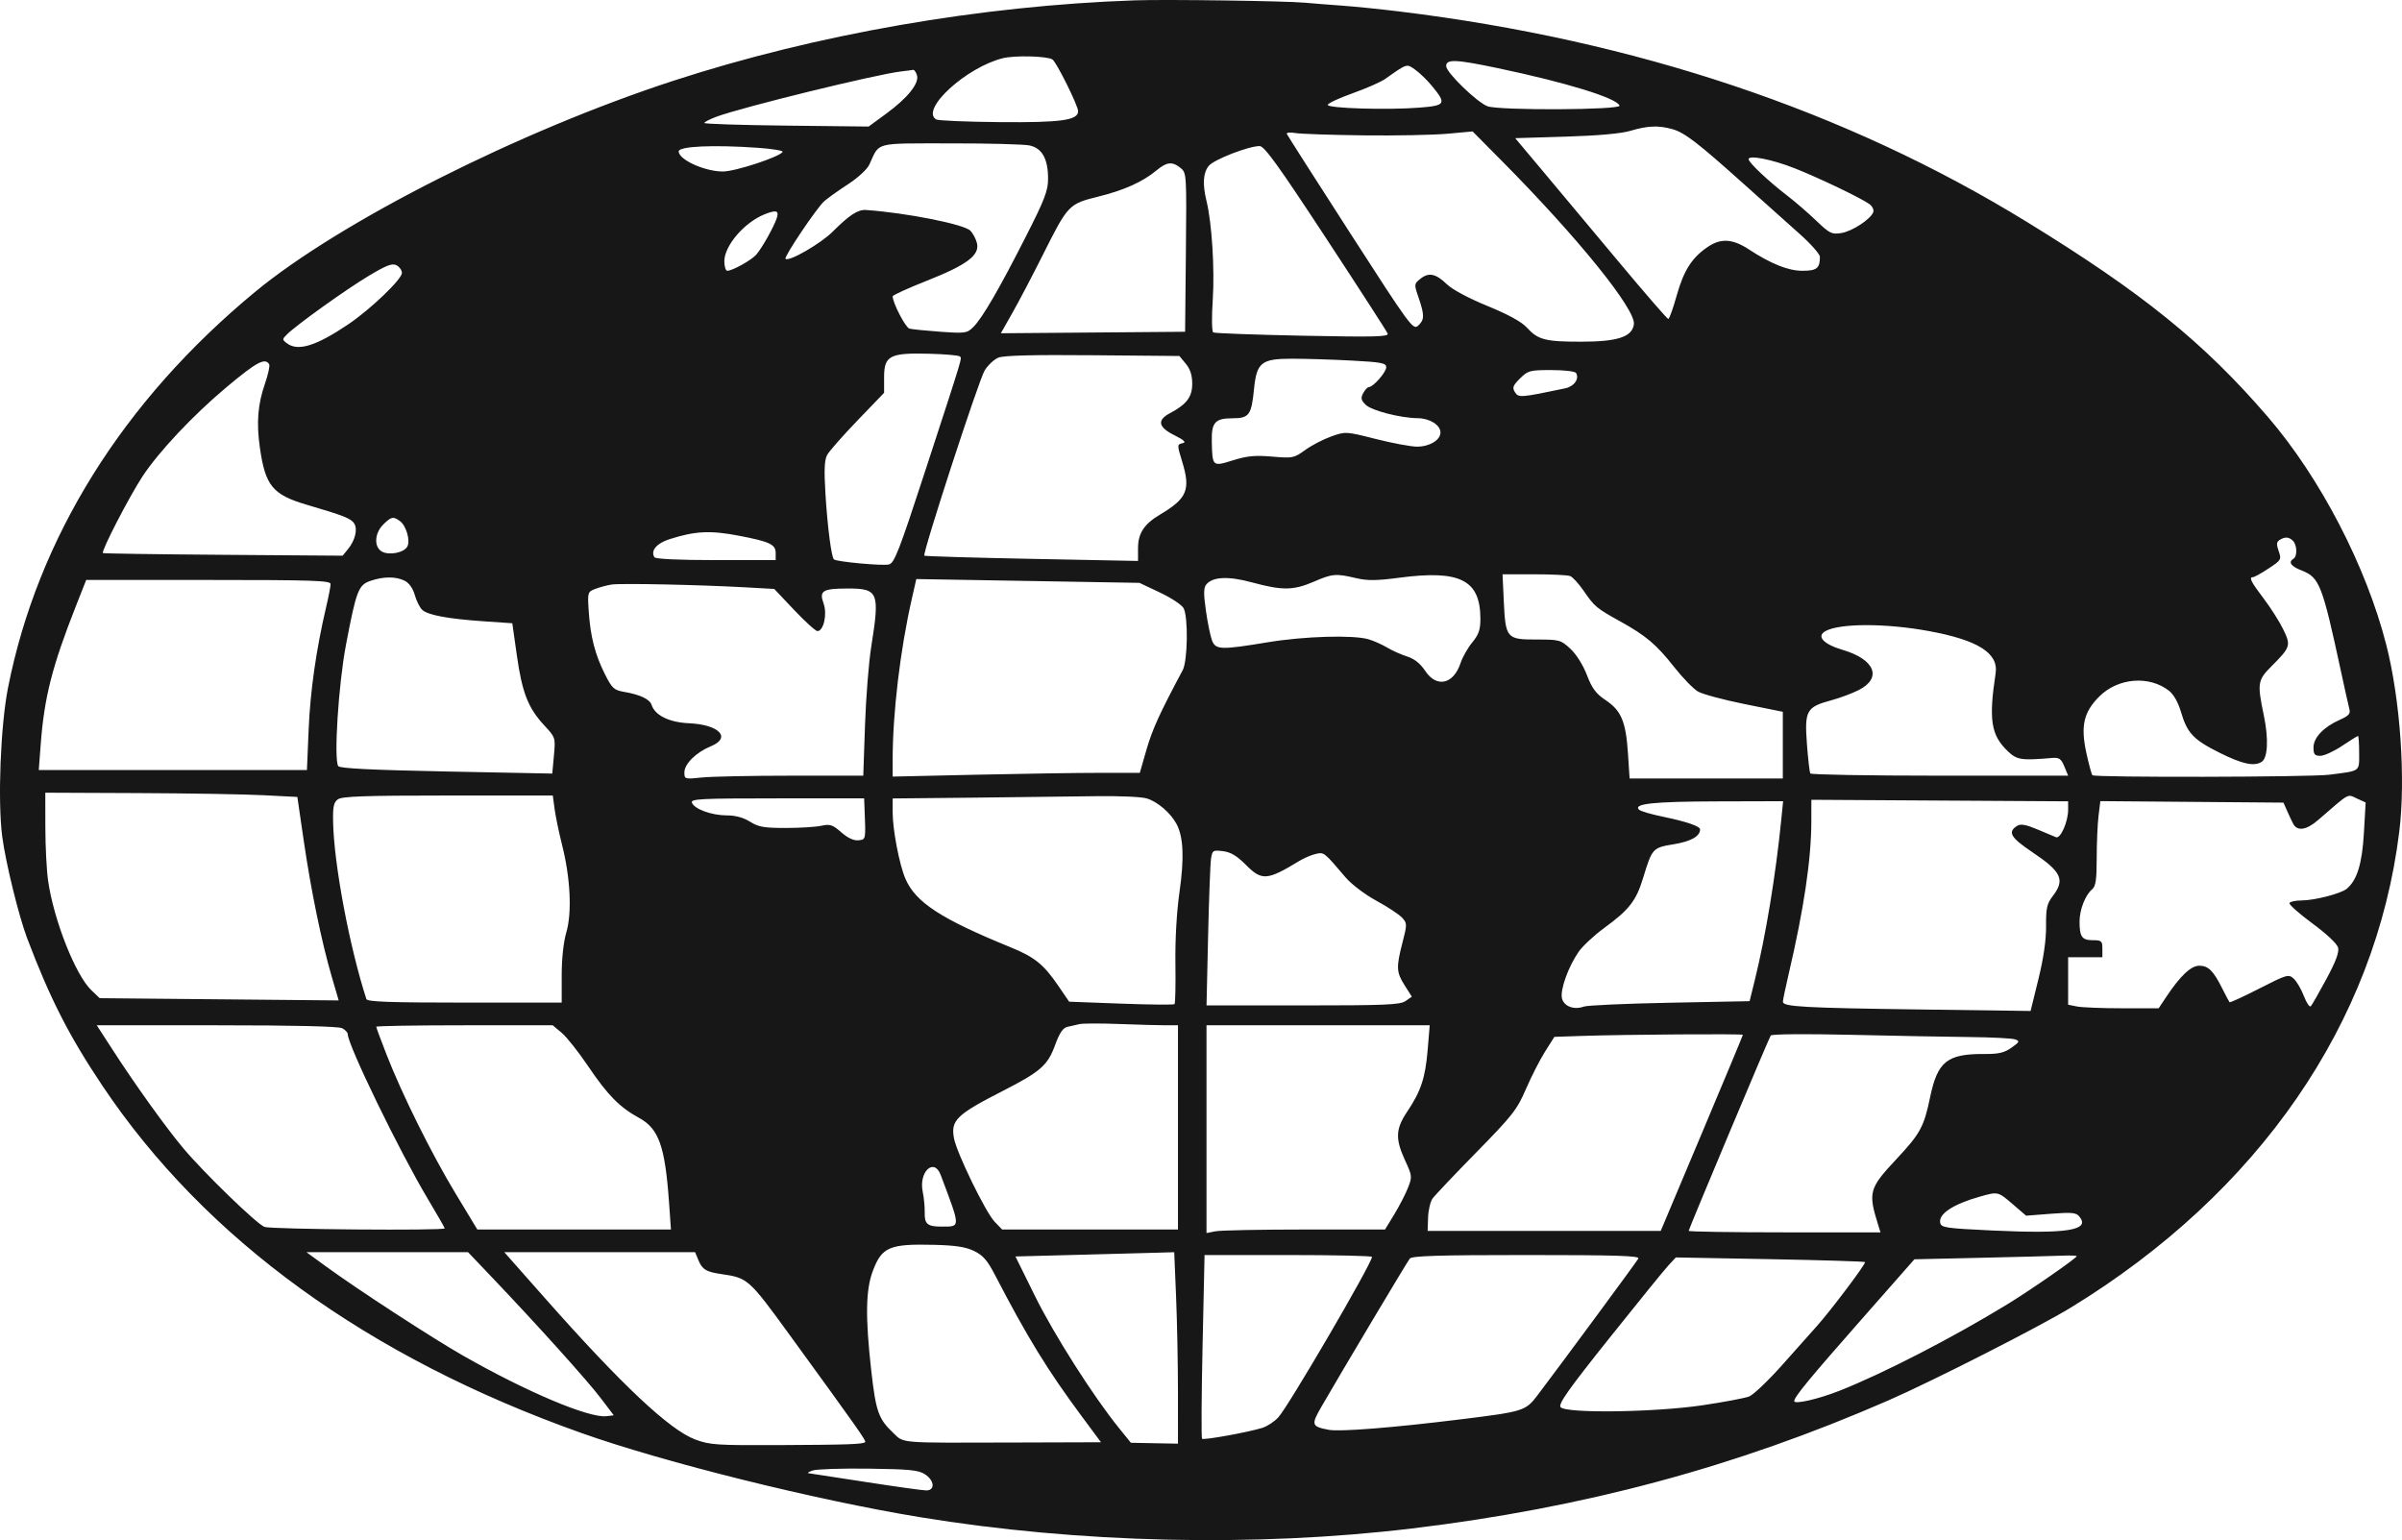 <?xml version="1.0" encoding="utf-8"?>
<svg xmlns="http://www.w3.org/2000/svg" fill="none" height="100%" overflow="visible" preserveAspectRatio="none" style="display: block;" viewBox="0 0 223 143" width="100%">
<path clip-rule="evenodd" d="M105.389 0.031C91.007 0.525 75.758 3.182 62.516 7.499C48.239 12.153 31.611 20.548 23.673 27.11C11.406 37.25 3.498 49.923 0.744 63.857C0.048 67.382 -0.224 74.389 0.208 77.683C0.521 80.077 1.745 85.067 2.518 87.109C4.647 92.727 6.406 96.175 9.509 100.812C19.038 115.053 34.19 126.036 54.002 133.062C61.71 135.796 75.674 139.268 85.39 140.865C100.118 143.286 116.519 143.664 131.082 141.917C147.053 140.001 161.129 136.217 175.317 130.026C179.425 128.233 189.381 123.167 192.269 121.399C209.709 110.727 220.566 94.983 222.749 77.197C223.35 72.3 222.842 64.987 221.548 59.901C219.69 52.602 215.412 44.36 210.554 38.717C204.595 31.796 198.932 27.214 188.164 20.599C171.371 10.283 151.857 3.74 129.89 1.062C128.142 0.848 125.758 0.606 124.592 0.524C123.427 0.441 121.877 0.318 121.149 0.251C119.399 0.088 108.249 -0.068 105.389 0.031ZM97.704 5.519C98.076 5.748 100.091 9.806 100.091 10.327C100.091 11.17 98.505 11.389 92.802 11.339C89.739 11.312 87.087 11.199 86.908 11.089C85.418 10.174 89.691 6.252 93.103 5.404C94.214 5.128 97.188 5.202 97.704 5.519ZM139.071 6.331C145.439 7.668 150.121 9.111 150.355 9.809C150.492 10.217 139.165 10.269 138.097 9.865C137.11 9.492 134.261 6.725 134.261 6.14C134.261 5.469 135.13 5.504 139.071 6.331ZM132.903 7.935C134.319 9.642 134.232 9.801 131.78 9.994C128.83 10.227 123.268 10.061 123.268 9.74C123.268 9.598 124.305 9.112 125.573 8.66C126.84 8.208 128.196 7.613 128.586 7.338C130.669 5.869 130.576 5.897 131.383 6.469C131.788 6.756 132.473 7.416 132.903 7.935ZM85.129 6.982C85.366 7.725 84.267 9.097 82.257 10.568L80.643 11.749L73.018 11.664C68.824 11.617 65.393 11.506 65.392 11.417C65.392 11.328 65.898 11.067 66.518 10.837C68.91 9.948 81.385 6.89 83.668 6.632C84.178 6.574 84.677 6.508 84.776 6.485C84.876 6.462 85.035 6.686 85.129 6.982ZM155.24 11.984C156.387 12.301 157.604 13.235 161.957 17.14C163.714 18.717 166.009 20.768 167.056 21.699C168.103 22.63 168.96 23.598 168.96 23.85C168.96 24.91 168.668 25.142 167.333 25.142C166.018 25.142 164.426 24.505 162.351 23.148C160.874 22.183 159.794 22.106 158.613 22.883C157.101 23.878 156.324 25.08 155.658 27.459C155.326 28.645 154.977 29.616 154.883 29.617C154.79 29.618 152.709 27.219 150.26 24.286C147.812 21.353 144.652 17.575 143.239 15.89L140.669 12.828L145.345 12.687C148.34 12.597 150.497 12.404 151.345 12.152C152.959 11.671 153.952 11.628 155.24 11.984ZM126.579 12.568C129.566 12.603 133.068 12.536 134.363 12.418L136.716 12.204L139.409 14.92C146.455 22.027 151.86 28.707 151.689 30.1C151.546 31.274 150.184 31.726 146.798 31.726C143.45 31.726 142.785 31.553 141.747 30.41C141.263 29.878 140.025 29.199 138.101 28.412C136.363 27.702 134.841 26.888 134.329 26.395C133.288 25.394 132.642 25.262 131.859 25.893C131.276 26.363 131.274 26.39 131.704 27.646C132.262 29.276 132.254 29.699 131.654 30.24C131.187 30.659 130.912 30.284 125.363 21.668C122.171 16.713 119.517 12.556 119.466 12.431C119.414 12.305 119.772 12.271 120.26 12.353C120.749 12.436 123.593 12.532 126.579 12.568ZM95.588 13.506C96.746 13.756 97.302 14.753 97.303 16.582C97.304 17.702 96.999 18.502 95.259 21.927C92.783 26.805 91.205 29.524 90.371 30.353C89.775 30.945 89.632 30.966 87.303 30.802C85.96 30.706 84.666 30.576 84.429 30.511C84.065 30.412 82.874 28.116 82.874 27.512C82.874 27.406 84.312 26.751 86.07 26.057C89.769 24.595 90.974 23.689 90.7 22.574C90.602 22.176 90.321 21.652 90.075 21.411C89.468 20.814 84.119 19.757 80.394 19.497C79.647 19.445 78.859 19.959 77.312 21.504C76.184 22.631 73.23 24.332 72.925 24.029C72.76 23.865 75.816 19.315 76.507 18.696C76.826 18.41 77.822 17.698 78.72 17.114C79.667 16.498 80.505 15.721 80.717 15.264C81.692 13.155 81.055 13.32 88.234 13.312C91.769 13.308 95.078 13.395 95.588 13.506ZM70.375 13.724C71.704 13.818 72.734 13.988 72.662 14.102C72.369 14.574 68.257 15.924 67.114 15.924C65.426 15.924 63.008 14.826 63.008 14.059C63.008 13.576 66.213 13.431 70.375 13.724ZM123.093 22.086C126.173 26.778 128.756 30.778 128.832 30.974C128.947 31.272 127.632 31.304 120.922 31.17C116.496 31.082 112.768 30.944 112.637 30.864C112.503 30.781 112.482 29.488 112.59 27.864C112.779 25.02 112.509 20.69 112.017 18.689C111.628 17.104 111.693 16.047 112.221 15.399C112.695 14.817 115.884 13.574 116.937 13.561C117.377 13.555 118.656 15.325 123.093 22.086ZM166.624 15.628C168.871 16.515 172.827 18.413 173.562 18.956C173.835 19.157 173.993 19.494 173.912 19.702C173.657 20.365 171.959 21.474 170.951 21.637C170.058 21.781 169.871 21.689 168.609 20.481C167.855 19.76 166.642 18.713 165.914 18.155C164.178 16.824 162.338 15.088 162.338 14.78C162.338 14.37 164.545 14.806 166.624 15.628ZM109.604 15.595C110.161 16.048 110.169 16.174 110.097 23.43L110.024 30.804L101.471 30.874L92.917 30.943L94.002 29.03C94.598 27.978 95.862 25.569 96.811 23.677C99.152 19.006 99.219 18.936 101.945 18.26C104.364 17.662 106.105 16.878 107.375 15.817C108.321 15.027 108.843 14.975 109.604 15.595ZM72.13 20.204C71.879 21.012 70.734 23.057 70.2 23.655C69.739 24.171 67.989 25.142 67.522 25.142C67.37 25.142 67.246 24.745 67.246 24.26C67.246 22.814 69.109 20.643 70.993 19.893C72.05 19.472 72.334 19.549 72.13 20.204ZM37.315 25.337C37.315 25.927 34.408 28.713 32.335 30.112C29.349 32.125 27.663 32.648 26.643 31.878C26.187 31.535 26.187 31.502 26.643 31.048C27.523 30.17 32.136 26.867 34.233 25.612C35.9 24.615 36.416 24.419 36.815 24.631C37.09 24.777 37.315 25.095 37.315 25.337ZM89.104 33.091C89.314 33.301 89.516 32.63 85.924 43.642C83.48 51.133 83.034 52.284 82.529 52.409C81.934 52.556 77.643 52.159 77.419 51.937C77.184 51.703 76.826 48.938 76.638 45.912C76.498 43.646 76.536 42.717 76.789 42.246C76.976 41.9 78.243 40.459 79.604 39.044L82.079 36.472V35.029C82.079 33.026 82.598 32.752 86.23 32.843C87.711 32.881 89.004 32.992 89.104 33.091ZM110.089 33.773C110.5 34.269 110.684 34.841 110.685 35.623C110.686 36.857 110.174 37.536 108.617 38.364C107.395 39.013 107.526 39.663 109.031 40.411C109.906 40.847 110.148 41.069 109.825 41.142C109.267 41.267 109.267 41.272 109.762 42.895C110.549 45.473 110.207 46.286 107.711 47.768C106.22 48.654 105.654 49.515 105.654 50.894V52.083L95.787 51.89C90.36 51.784 85.873 51.65 85.815 51.593C85.62 51.399 90.866 35.29 91.415 34.396C91.715 33.909 92.282 33.376 92.675 33.211C93.171 33.003 95.867 32.933 101.443 32.983L109.494 33.054L110.089 33.773ZM125.478 33.478C128.272 33.628 128.698 33.71 128.698 34.101C128.698 34.558 127.484 35.94 127.082 35.94C126.961 35.94 126.727 36.191 126.562 36.499C126.315 36.958 126.354 37.15 126.784 37.578C127.33 38.12 130.005 38.812 131.619 38.828C132.734 38.839 133.731 39.465 133.731 40.154C133.731 40.862 132.722 41.471 131.549 41.471C130.996 41.471 129.281 41.151 127.737 40.761C124.949 40.056 124.921 40.054 123.602 40.52C122.871 40.778 121.782 41.344 121.181 41.777C120.131 42.535 120.015 42.559 118.103 42.395C116.521 42.26 115.781 42.33 114.469 42.74C112.559 43.336 112.555 43.332 112.502 40.99C112.462 39.226 112.808 38.837 114.418 38.837C115.962 38.837 116.181 38.543 116.419 36.15C116.667 33.646 117.09 33.306 119.962 33.306C121.225 33.306 123.707 33.384 125.478 33.478ZM24.987 33.816C25.072 33.952 24.899 34.758 24.604 35.606C23.932 37.535 23.795 39.249 24.126 41.562C24.635 45.118 25.311 45.936 28.511 46.875C31.921 47.876 32.593 48.142 32.888 48.606C33.222 49.134 32.972 50.17 32.314 50.977L31.81 51.596L20.722 51.514C14.624 51.469 9.598 51.396 9.553 51.352C9.378 51.181 11.996 46.111 13.229 44.234C14.728 41.951 17.935 38.542 21.007 35.968C23.812 33.616 24.599 33.191 24.987 33.816ZM146.314 34.625C146.651 35.167 146.151 35.88 145.311 36.056C141.16 36.928 140.978 36.943 140.648 36.417C140.382 35.993 140.453 35.8 141.118 35.139C141.856 34.405 142.025 34.36 144.025 34.36C145.193 34.36 146.223 34.479 146.314 34.625ZM37.133 48.384C37.716 48.812 38.117 50.213 37.812 50.756C37.497 51.315 36.154 51.584 35.476 51.223C34.702 50.812 34.756 49.522 35.581 48.701C36.323 47.964 36.508 47.926 37.133 48.384ZM68.613 49.744C71.458 50.29 72.014 50.551 72.014 51.34V52.005H66.467C63.022 52.005 60.858 51.904 60.755 51.739C60.378 51.133 60.952 50.447 62.16 50.061C64.546 49.3 65.938 49.231 68.613 49.744ZM212.877 50.214C213.263 50.598 213.296 51.648 212.93 51.873C212.408 52.194 212.682 52.581 213.72 52.986C215.33 53.615 215.608 54.33 217.292 62.145C217.666 63.883 218.037 65.546 218.116 65.84C218.23 66.265 218.052 66.466 217.25 66.821C215.736 67.489 214.784 68.484 214.784 69.398C214.784 70.045 214.892 70.177 215.42 70.177C215.769 70.177 216.675 69.763 217.433 69.255C218.191 68.749 218.858 68.334 218.916 68.334C218.974 68.334 219.022 69.042 219.022 69.909C219.022 71.682 219.196 71.556 216.241 71.933C214.463 72.16 194.482 72.202 194.258 71.979C194.18 71.901 193.925 70.96 193.692 69.888C193.151 67.399 193.451 66.105 194.904 64.661C196.642 62.932 199.531 62.699 201.371 64.138C201.801 64.475 202.222 65.218 202.478 66.094C203.056 68.071 203.638 68.685 206.084 69.903C208.181 70.946 209.269 71.18 209.97 70.738C210.542 70.378 210.626 68.606 210.174 66.435C209.549 63.436 209.592 63.157 210.877 61.868C212.655 60.084 212.702 59.94 211.977 58.442C211.63 57.726 210.809 56.432 210.152 55.566C208.962 53.997 208.759 53.585 209.176 53.585C209.297 53.585 209.944 53.224 210.615 52.782C211.788 52.01 211.823 51.949 211.551 51.174C211.33 50.542 211.348 50.319 211.636 50.137C212.141 49.819 212.502 49.842 212.877 50.214ZM125.917 53.683C126.958 53.927 127.809 53.918 129.89 53.643C135.562 52.892 137.439 53.843 137.439 57.467C137.439 58.469 137.282 58.924 136.684 59.648C136.269 60.152 135.783 61.008 135.604 61.551C134.951 63.536 133.383 63.895 132.322 62.301C131.858 61.604 131.313 61.169 130.631 60.952C130.078 60.776 129.242 60.403 128.774 60.122C128.306 59.841 127.531 59.496 127.052 59.356C125.624 58.938 121.101 59.072 117.706 59.633C113.327 60.357 112.858 60.341 112.52 59.457C112.37 59.065 112.116 57.824 111.956 56.7C111.73 55.105 111.739 54.57 111.997 54.26C112.593 53.546 114.047 53.48 116.209 54.068C119.036 54.837 120.075 54.828 121.944 54.021C123.705 53.26 124.005 53.235 125.917 53.683ZM145.77 53.485C146.006 53.575 146.575 54.197 147.036 54.868C148.037 56.326 148.207 56.467 150.418 57.695C152.823 59.03 153.778 59.838 155.436 61.943C156.229 62.95 157.226 63.972 157.652 64.216C158.078 64.458 160.021 64.98 161.971 65.374L165.516 66.09V69.187V72.284H158.404H151.291L151.139 69.952C150.947 67.004 150.518 65.978 149.072 65.013C148.167 64.408 147.808 63.927 147.325 62.671C146.965 61.737 146.338 60.741 145.79 60.235C144.896 59.409 144.785 59.379 142.618 59.379C139.863 59.379 139.77 59.267 139.607 55.758L139.495 53.322H142.419C144.027 53.322 145.535 53.395 145.77 53.485ZM37.572 53.923C37.975 54.125 38.333 54.628 38.503 55.23C38.655 55.767 38.958 56.386 39.177 56.603C39.682 57.105 41.539 57.456 44.911 57.687L47.562 57.869L47.984 60.853C48.472 64.301 49.031 65.734 50.515 67.335C51.575 68.478 51.578 68.487 51.426 70.153L51.273 71.826L41.446 71.632C34.581 71.496 31.555 71.347 31.405 71.137C30.978 70.537 31.421 63.546 32.119 59.877C33.081 54.819 33.276 54.311 34.402 53.929C35.616 53.517 36.762 53.515 37.572 53.923ZM30.693 54.227C30.693 54.436 30.503 55.413 30.271 56.4C29.354 60.312 28.804 64.162 28.654 67.741L28.496 71.494H16.047H3.599L3.782 69.08C4.112 64.737 4.846 61.854 7.042 56.285L8.002 53.849H19.348C29.038 53.849 30.693 53.904 30.693 54.227ZM107.684 55.014C108.729 55.506 109.718 56.16 109.883 56.466C110.323 57.283 110.266 61.356 109.802 62.223C107.675 66.203 106.981 67.724 106.445 69.585L105.82 71.757L102.094 71.758C100.046 71.758 94.883 71.836 90.622 71.932L82.874 72.106V70.536C82.874 66.218 83.57 60.367 84.648 55.619L85.07 53.765L95.428 53.941L105.786 54.118L107.684 55.014ZM69.233 54.535L71.881 54.683L73.736 56.645C74.755 57.723 75.727 58.602 75.895 58.597C76.47 58.582 76.816 57.008 76.46 56.03C76.034 54.859 76.367 54.648 78.651 54.643C81.557 54.636 81.694 54.968 80.886 60.038C80.655 61.486 80.394 64.775 80.306 67.346L80.146 72.021H73.47C69.798 72.021 66.061 72.097 65.166 72.19C63.567 72.356 63.538 72.347 63.538 71.713C63.538 70.928 64.632 69.848 65.988 69.293C67.934 68.498 66.778 67.278 63.959 67.153C62.138 67.072 60.805 66.42 60.498 65.458C60.325 64.916 59.436 64.497 57.897 64.231C56.999 64.075 56.812 63.898 56.148 62.574C55.239 60.758 54.812 59.093 54.657 56.749C54.54 55.002 54.553 54.957 55.263 54.68C55.662 54.524 56.346 54.342 56.783 54.274C57.642 54.142 64.945 54.295 69.233 54.535ZM179.025 58.585C183.629 59.426 185.555 60.637 185.272 62.513C184.616 66.857 184.84 68.268 186.422 69.767C187.258 70.56 187.667 70.62 190.524 70.375C191.172 70.32 191.352 70.446 191.651 71.165L192.006 72.021H180.101C173.554 72.021 168.139 71.928 168.069 71.815C167.998 71.702 167.856 70.455 167.751 69.045C167.525 65.978 167.713 65.643 170 65.026C170.812 64.807 171.973 64.373 172.58 64.062C174.755 62.947 174.063 61.225 171.089 60.347C169.263 59.808 168.595 59.065 169.502 58.583C170.853 57.863 175.081 57.864 179.025 58.585ZM24.448 73.834L27.606 73.996L28.202 78.078C28.88 82.72 29.856 87.46 30.799 90.685L31.444 92.889L20.35 92.784L9.256 92.68L8.486 91.946C7.012 90.542 5.003 85.467 4.469 81.8C4.329 80.84 4.213 78.602 4.21 76.827L4.205 73.601L12.747 73.637C17.445 73.656 22.711 73.745 24.448 73.834ZM51.489 75.115C51.581 75.803 51.896 77.314 52.188 78.473C52.958 81.526 53.113 84.734 52.579 86.561C52.314 87.468 52.148 89.008 52.148 90.563V93.09H43.134C36.156 93.09 34.096 93.016 34.013 92.761C32.442 87.894 31.012 80.298 30.926 76.356C30.894 74.899 30.977 74.501 31.37 74.215C31.752 73.938 33.893 73.864 41.587 73.864H51.321L51.489 75.115ZM106.43 74.123C107.438 74.41 108.691 75.481 109.238 76.523C109.871 77.727 109.953 79.672 109.504 82.819C109.239 84.677 109.093 87.248 109.125 89.473C109.153 91.467 109.116 93.159 109.042 93.232C108.968 93.306 106.736 93.285 104.083 93.186L99.259 93.006L98.232 91.503C96.896 89.546 96.041 88.857 93.831 87.957C87.351 85.317 84.991 83.777 84.052 81.574C83.491 80.259 82.874 77.036 82.874 75.426V74.136L90.357 74.062C94.472 74.021 99.569 73.96 101.682 73.926C103.795 73.892 105.932 73.981 106.43 74.123ZM218.914 74.187L219.626 74.509L219.463 77.345C219.298 80.204 218.827 81.733 217.864 82.527C217.323 82.973 214.882 83.602 213.674 83.606C213.136 83.608 212.632 83.712 212.554 83.838C212.476 83.964 213.425 84.812 214.663 85.725C216.007 86.714 216.977 87.628 217.069 87.992C217.176 88.418 216.847 89.296 215.975 90.911C215.29 92.182 214.64 93.316 214.532 93.431C214.424 93.547 214.134 93.117 213.888 92.476C213.642 91.835 213.216 91.109 212.941 90.861C212.466 90.434 212.312 90.478 209.759 91.782C208.284 92.536 207.038 93.108 206.99 93.055C206.942 93.002 206.636 92.425 206.309 91.773C205.487 90.129 205.018 89.666 204.175 89.666C203.407 89.666 202.412 90.609 201.098 92.583L200.41 93.617H197.035C195.179 93.617 193.287 93.543 192.832 93.452L192.004 93.287V91.082V88.876H193.594H195.183V88.086C195.183 87.363 195.106 87.296 194.284 87.296C193.284 87.296 193.064 86.981 193.064 85.554C193.064 84.479 193.601 83.095 194.215 82.589C194.567 82.299 194.654 81.728 194.656 79.692C194.657 78.297 194.733 76.532 194.825 75.77L194.993 74.384L203.494 74.453L211.996 74.523L212.344 75.313C212.536 75.747 212.788 76.281 212.904 76.498C213.283 77.204 214.126 77.076 215.199 76.15C218.281 73.491 217.864 73.711 218.914 74.187ZM80.26 74.984C80.384 78.02 80.399 77.942 79.695 78.019C79.261 78.066 78.714 77.812 78.106 77.28C77.297 76.573 77.061 76.495 76.252 76.672C75.742 76.784 74.252 76.875 72.941 76.876C70.934 76.876 70.41 76.784 69.63 76.293C69.018 75.909 68.286 75.71 67.477 75.709C66.071 75.708 64.469 75.126 64.24 74.532C64.102 74.174 65.003 74.128 72.154 74.128H80.225L80.26 74.984ZM192.004 75.195C192.004 76.296 191.292 77.905 190.88 77.735C190.697 77.66 189.909 77.329 189.129 77.001C188.077 76.559 187.597 76.475 187.274 76.677C186.361 77.249 186.656 77.764 188.67 79.116C191.399 80.947 191.741 81.681 190.576 83.201C190.033 83.908 189.943 84.312 189.956 85.991C189.966 87.283 189.723 88.965 189.245 90.911L188.518 93.868L178.408 93.731C167.368 93.582 165.513 93.477 165.523 93.005C165.527 92.835 165.766 91.688 166.054 90.456C167.479 84.363 168.159 79.78 168.163 76.235L168.165 74.259L180.085 74.331L192.004 74.402V75.195ZM165.379 76.037C164.862 81.237 163.929 86.9 162.91 91.023L162.432 92.958L155.035 93.102C150.966 93.181 147.371 93.342 147.045 93.46C146.134 93.792 145.201 93.446 145.015 92.707C144.819 91.933 145.597 89.755 146.566 88.366C146.938 87.832 148.01 86.835 148.948 86.151C151.245 84.473 151.897 83.638 152.533 81.556C153.39 78.745 153.42 78.712 155.408 78.384C156.993 78.123 157.835 77.645 157.835 77.006C157.835 76.717 156.532 76.273 154.395 75.833C153.305 75.609 152.301 75.315 152.165 75.18C151.607 74.625 153.488 74.424 159.371 74.408L165.543 74.391L165.379 76.037ZM115.681 80.315C117.145 81.791 117.651 81.752 120.619 79.942C121.056 79.676 121.743 79.382 122.146 79.289C122.926 79.109 122.91 79.097 124.915 81.456C125.465 82.104 126.701 83.042 127.781 83.632C128.826 84.201 129.901 84.91 130.171 85.207C130.643 85.725 130.644 85.814 130.207 87.508C129.61 89.825 129.634 90.272 130.416 91.503L131.074 92.539L130.489 92.946C129.99 93.294 128.599 93.353 120.959 93.353H112.013L112.158 86.967C112.238 83.454 112.361 80.204 112.43 79.745C112.55 78.952 112.606 78.916 113.542 79.031C114.266 79.12 114.833 79.461 115.681 80.315ZM108.212 95.197H109.362V104.678V114.159H101.2H93.038L92.339 113.433C91.508 112.571 88.825 107.064 88.568 105.693C88.253 104.016 88.795 103.491 93.114 101.283C96.588 99.507 97.262 98.919 97.938 97.075C98.376 95.88 98.68 95.432 99.111 95.34C99.432 95.273 99.932 95.159 100.224 95.087C100.515 95.016 102.173 95.011 103.907 95.077C105.642 95.143 107.579 95.197 108.212 95.197ZM31.77 95.469C32.051 95.62 32.282 95.862 32.282 96.01C32.282 97.02 37.081 106.902 39.71 111.303C40.578 112.756 41.288 113.993 41.288 114.052C41.288 114.277 25.134 114.147 24.551 113.917C23.806 113.623 18.893 108.858 16.997 106.591C15.383 104.662 12.573 100.745 10.475 97.501L8.984 95.197H20.121C27.291 95.197 31.439 95.294 31.77 95.469ZM52.148 95.896C52.608 96.281 53.711 97.673 54.599 98.991C56.411 101.678 57.538 102.822 59.338 103.8C61.166 104.793 61.745 106.434 62.115 111.67L62.291 114.159H53.303H44.315L42.285 110.801C40.052 107.105 37.35 101.665 35.88 97.902C35.358 96.565 34.931 95.41 34.931 95.334C34.931 95.259 38.617 95.197 43.121 95.197H51.313L52.148 95.896ZM132.541 97.501C132.325 100.089 131.917 101.316 130.637 103.226C129.564 104.828 129.525 105.738 130.445 107.737C131.11 109.182 131.119 109.266 130.711 110.298C130.479 110.885 129.906 111.993 129.438 112.762L128.586 114.159H121.126C117.023 114.159 113.294 114.233 112.838 114.324L112.011 114.488V104.843V95.197H122.372H132.734L132.541 97.501ZM161.808 96.081C161.808 96.132 160.092 100.251 157.994 105.233L154.18 114.291H143.359H132.539L132.581 113.053C132.604 112.373 132.789 111.58 132.992 111.291C133.195 111.003 135.025 109.071 137.058 106.998C140.421 103.569 140.836 103.04 141.664 101.123C142.164 99.964 142.963 98.398 143.44 97.643L144.307 96.27L146.899 96.183C150.891 96.051 161.808 95.975 161.808 96.081ZM182.866 96.289C184.906 96.31 186.802 96.406 187.08 96.504C187.535 96.664 187.501 96.742 186.744 97.278C186.081 97.747 185.553 97.871 184.252 97.862C180.772 97.84 179.883 98.547 179.188 101.886C178.62 104.618 178.276 105.254 176.113 107.567C173.499 110.363 173.411 110.682 174.398 113.83L174.584 114.423H165.68C160.782 114.423 156.775 114.36 156.775 114.283C156.775 114.123 164.175 96.504 164.392 96.147C164.474 96.011 167.635 95.984 171.846 96.082C175.868 96.175 180.826 96.269 182.866 96.289ZM87.332 109.089C89.21 114.088 89.208 113.888 87.377 113.888C86.105 113.888 85.82 113.643 85.849 112.575C85.862 112.07 85.779 111.203 85.664 110.648C85.282 108.798 86.718 107.455 87.332 109.089ZM186.859 111.806L188.103 112.876L190.394 112.698C192.319 112.548 192.741 112.587 193.036 112.941C194.111 114.229 191.954 114.579 184.97 114.251C180.598 114.045 180.215 113.988 180.126 113.523C179.969 112.706 181.333 111.808 183.793 111.11C185.492 110.627 185.488 110.626 186.859 111.806ZM90.439 116.155C91.26 116.553 91.672 117.027 92.37 118.373C95.36 124.137 97.247 127.214 100.408 131.475L102.214 133.911L94.2 133.936C83.26 133.969 83.963 134.026 82.918 133.036C81.561 131.752 81.312 131.047 80.888 127.272C80.33 122.304 80.369 119.768 81.03 118.012C81.87 115.779 82.574 115.479 86.731 115.582C88.719 115.632 89.661 115.777 90.439 116.155ZM45.774 118.702C49.952 123.091 54.553 128.206 55.779 129.823L56.981 131.41L56.306 131.491C54.692 131.686 48.878 129.23 42.983 125.865C40.111 124.225 33.219 119.742 30.301 117.614L28.453 116.266H35.954H43.455L45.774 118.702ZM64.854 117.037C65.205 117.878 65.573 118.097 66.981 118.299C69.418 118.648 69.535 118.752 73.279 123.904C79.704 132.743 80.434 133.779 80.322 133.897C80.131 134.098 78.704 134.147 72.263 134.176C66.549 134.202 65.897 134.159 64.549 133.657C62.167 132.771 57.705 128.575 50.605 120.546L46.821 116.266H55.677H64.533L64.854 117.037ZM109.187 120.414C109.282 122.696 109.361 126.695 109.361 129.303L109.362 134.043L107.177 134.002L104.991 133.96L103.853 132.553C101.493 129.637 97.849 123.905 96.093 120.348L94.272 116.661L99.632 116.521C102.58 116.444 105.896 116.355 107.003 116.324L109.014 116.266L109.187 120.414ZM127.374 116.7C127.374 117.296 119.628 130.566 118.676 131.601C118.313 131.996 117.648 132.434 117.198 132.574C115.876 132.987 111.744 133.735 111.597 133.588C111.522 133.514 111.544 129.645 111.645 124.991L111.83 116.529H119.602C123.876 116.529 127.374 116.606 127.374 116.7ZM152.103 116.859C151.825 117.316 145.25 126.23 142.774 129.506C141.638 131.01 141.485 131.058 135.585 131.787C129.316 132.562 124.385 132.953 123.36 132.757C121.749 132.448 121.704 132.304 122.689 130.597C124.529 127.404 130.631 117.176 130.884 116.859C131.087 116.605 133.579 116.529 141.725 116.529C150.118 116.529 152.262 116.597 152.103 116.859ZM192.799 116.636C192.799 116.809 188.582 119.739 186.442 121.051C181.368 124.164 174.822 127.539 170.758 129.138C168.792 129.912 166.576 130.416 166.576 130.091C166.576 129.708 167.94 128.05 172.748 122.587L177.731 116.924L183.874 116.785C187.253 116.709 190.643 116.62 191.408 116.588C192.173 116.556 192.799 116.577 192.799 116.636ZM173.149 117.183C173.268 117.301 169.998 121.648 168.687 123.114C168.234 123.621 166.794 125.238 165.487 126.707C164.181 128.176 162.789 129.505 162.394 129.66C161.999 129.815 160.046 130.183 158.054 130.478C153.597 131.138 145.381 131.249 144.885 130.655C144.648 130.37 145.59 129.035 149.393 124.268C152.037 120.953 154.511 117.906 154.892 117.496L155.583 116.752L164.312 116.913C169.112 117.002 173.089 117.123 173.149 117.183ZM85.871 136.884C86.763 137.465 86.834 138.39 85.986 138.385C85.658 138.383 83.126 138.029 80.358 137.599C77.59 137.169 75.206 136.803 75.06 136.786C74.914 136.77 75.093 136.654 75.457 136.531C75.822 136.407 78.154 136.331 80.64 136.363C84.442 136.412 85.273 136.495 85.871 136.884Z" fill="#171717" fill-rule="evenodd" id="Vector"/>
</svg>